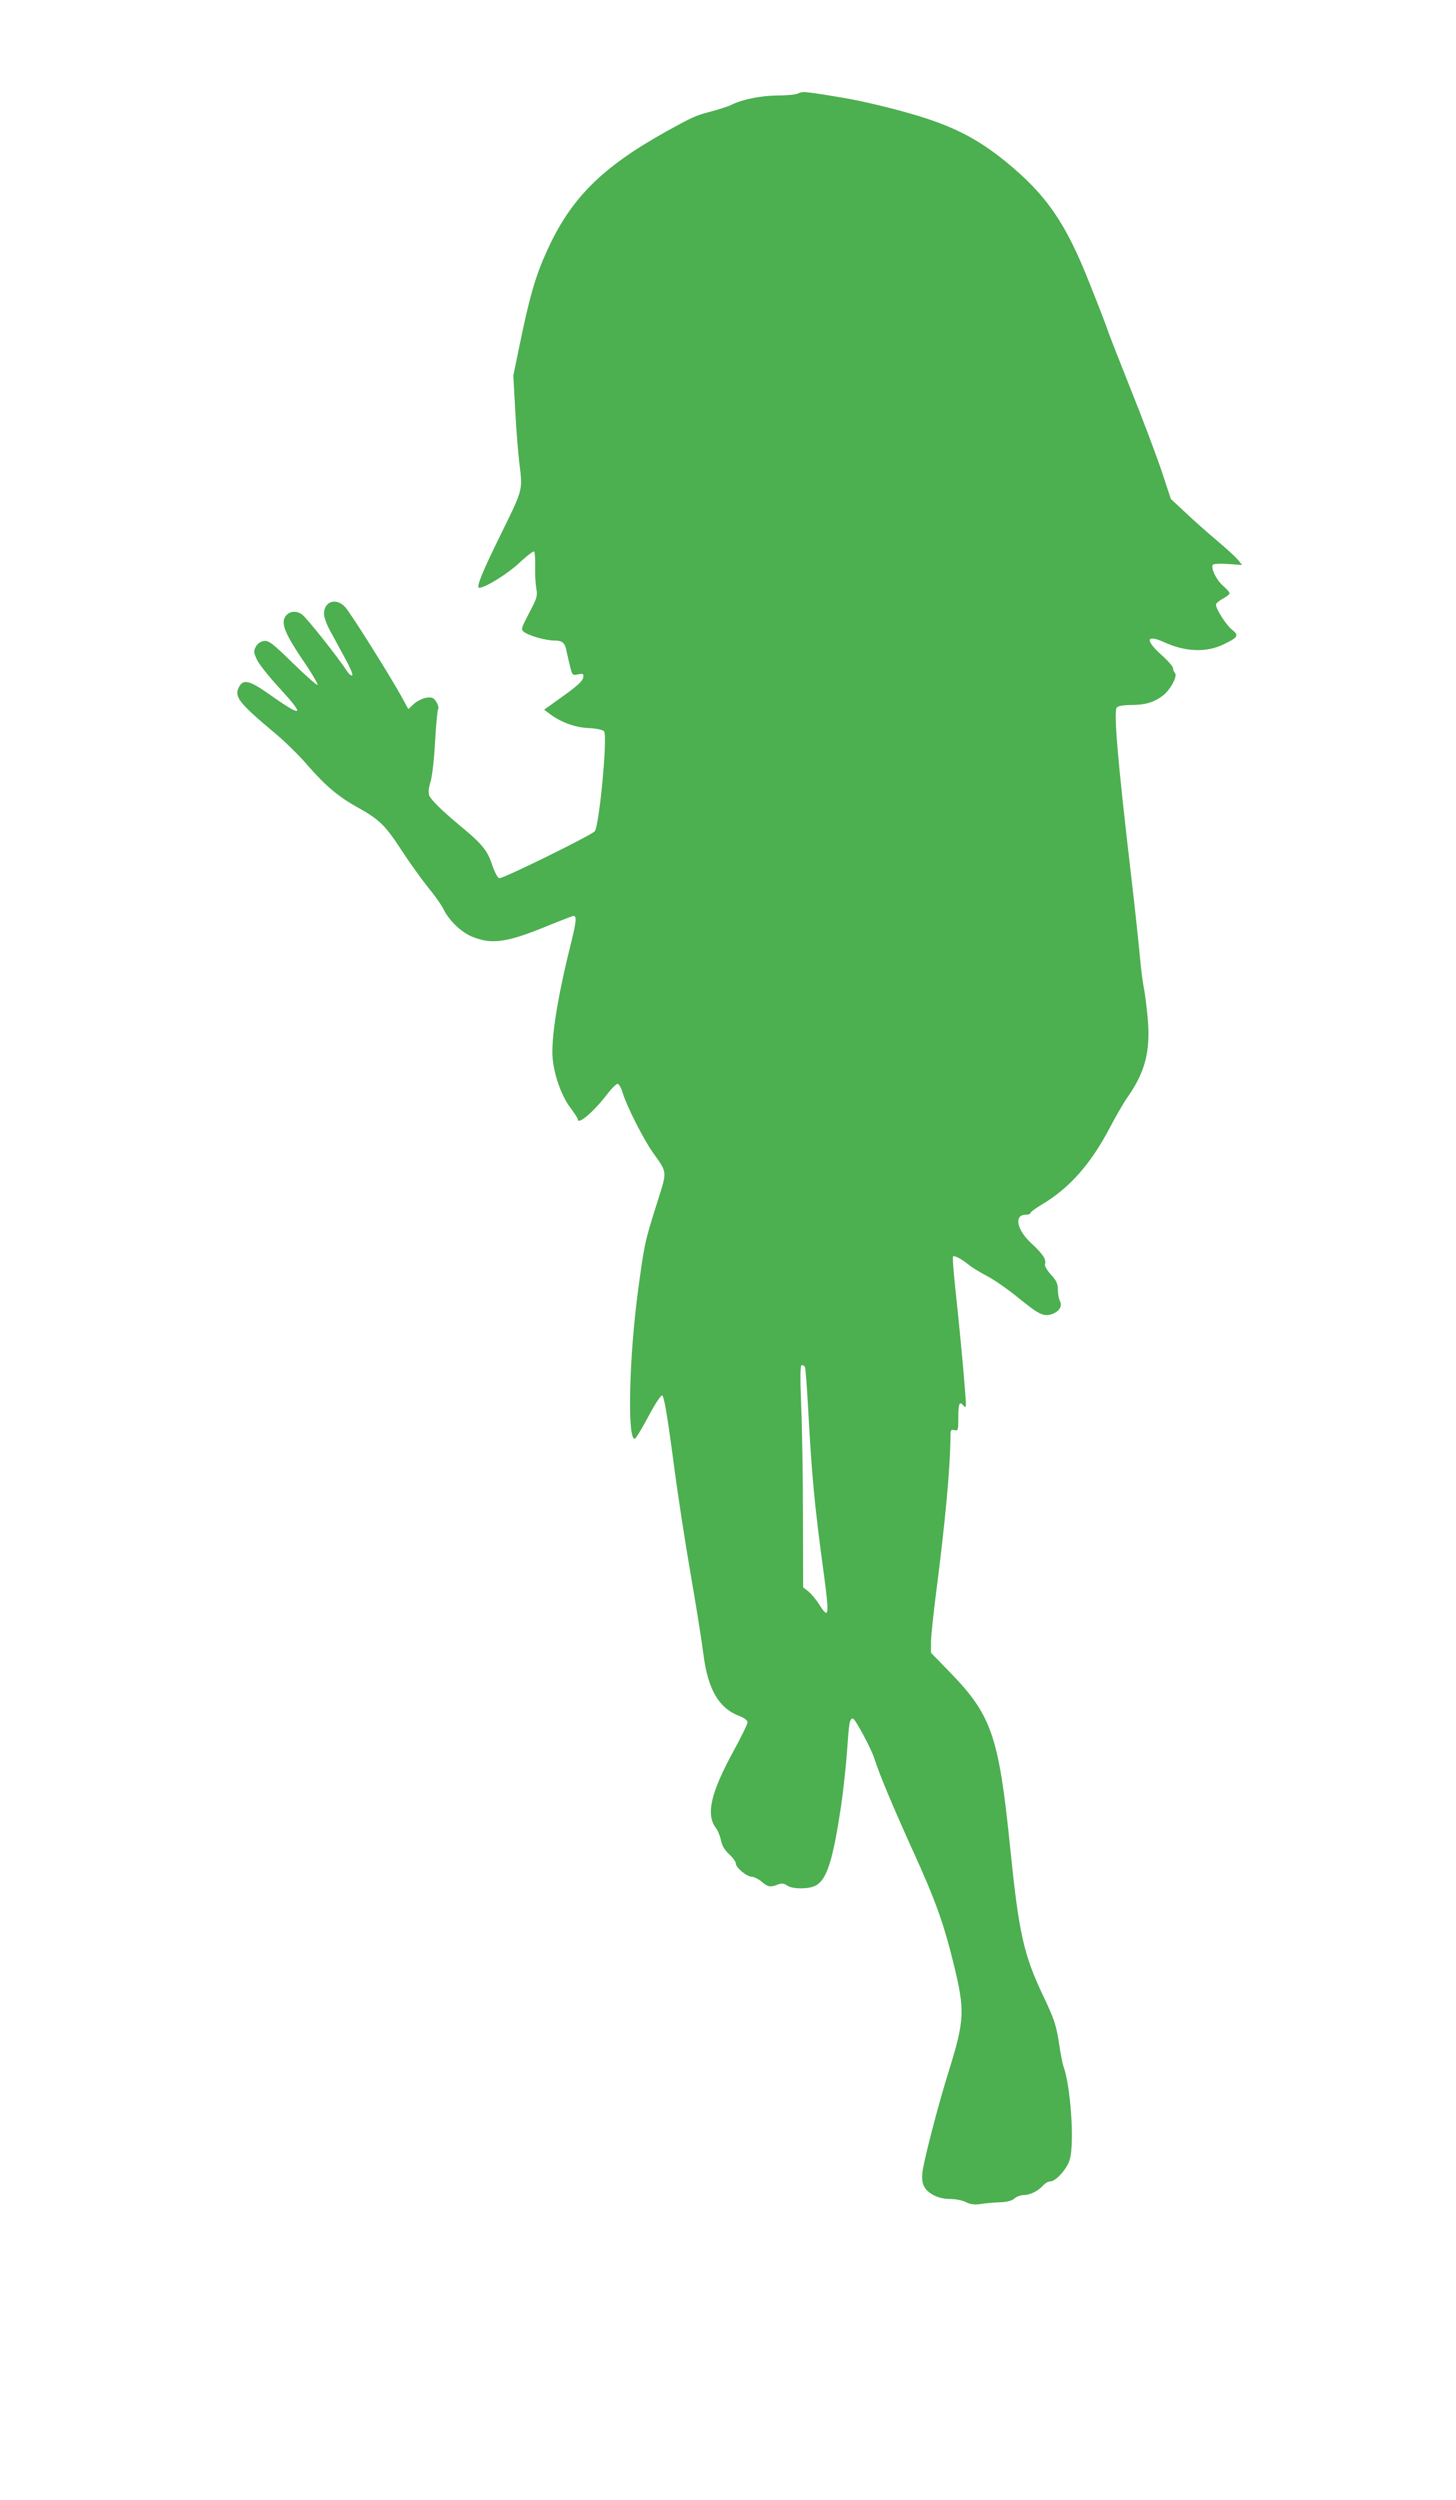 <?xml version="1.0" standalone="no"?>
<!DOCTYPE svg PUBLIC "-//W3C//DTD SVG 20010904//EN"
 "http://www.w3.org/TR/2001/REC-SVG-20010904/DTD/svg10.dtd">
<svg version="1.0" xmlns="http://www.w3.org/2000/svg"
 width="746pt" height="1280pt" viewBox="0 0 746 1280"
 preserveAspectRatio="xMidYMid meet">
<g transform="translate(0,1280) scale(0.1,-0.1)"
fill="#4caf50" stroke="none">
<path d="M4085 12320 c-11 -5 -58 -9 -104 -9 -85 -1 -182 -21 -234 -48 -16 -8
-63 -23 -104 -34 -80 -21 -93 -27 -229 -102 -334 -186 -492 -345 -614 -617
-56 -123 -87 -231 -135 -464 l-35 -169 10 -181 c5 -99 15 -220 21 -267 17
-141 20 -131 -93 -361 -97 -196 -130 -278 -113 -278 30 0 145 71 204 126 39
37 75 64 78 60 3 -3 6 -38 5 -78 -1 -40 2 -91 6 -113 7 -36 3 -49 -37 -124
-42 -81 -43 -84 -25 -98 27 -19 111 -43 155 -43 42 0 54 -11 63 -60 4 -19 12
-54 18 -77 10 -40 12 -42 40 -36 27 5 29 3 26 -17 -2 -16 -33 -45 -101 -93
l-99 -71 24 -18 c56 -44 132 -73 203 -76 42 -2 74 -9 80 -17 19 -24 -25 -488
-48 -512 -25 -24 -476 -246 -490 -240 -8 3 -25 36 -37 73 -24 71 -51 104 -169
201 -91 76 -142 127 -152 150 -5 15 -3 39 7 70 8 27 19 117 23 205 5 86 12
162 16 168 4 6 -1 22 -10 37 -15 22 -22 24 -53 20 -19 -4 -47 -18 -62 -32
l-28 -26 -37 68 c-68 121 -259 425 -287 455 -46 49 -108 29 -108 -35 0 -18 15
-59 34 -92 18 -33 52 -95 75 -138 24 -43 40 -81 36 -85 -4 -4 -15 4 -24 17
-51 78 -210 278 -233 294 -32 24 -72 17 -89 -15 -18 -34 4 -87 93 -219 45 -65
78 -122 75 -126 -4 -3 -60 47 -126 111 -102 100 -124 117 -148 114 -17 -2 -33
-13 -42 -29 -13 -23 -12 -30 7 -70 12 -24 66 -91 119 -148 129 -141 114 -147
-59 -25 -100 71 -133 78 -154 35 -25 -49 -1 -80 189 -239 48 -40 119 -110 158
-155 96 -111 164 -168 266 -224 109 -61 139 -91 227 -227 40 -61 99 -142 130
-181 32 -38 67 -88 78 -110 31 -63 96 -123 156 -145 97 -37 176 -24 380 60 66
27 126 50 131 50 17 0 13 -32 -13 -138 -61 -241 -96 -443 -96 -559 0 -92 41
-218 93 -286 20 -27 37 -53 37 -58 0 -31 78 34 147 123 24 32 50 58 57 58 7 0
18 -19 25 -42 20 -68 105 -237 155 -308 77 -109 75 -92 23 -258 -64 -203 -65
-208 -98 -451 -46 -341 -56 -772 -16 -758 5 1 36 52 68 112 32 61 64 110 71
110 9 0 25 -88 55 -313 22 -173 64 -445 92 -605 28 -161 57 -344 65 -408 23
-179 78 -275 182 -315 27 -10 44 -23 44 -33 0 -9 -32 -75 -71 -146 -117 -214
-143 -325 -92 -394 11 -14 23 -44 27 -65 5 -26 19 -50 42 -71 19 -17 34 -39
34 -47 0 -21 56 -68 82 -68 11 0 33 -11 50 -25 33 -28 44 -30 83 -15 20 8 32
6 48 -5 27 -19 109 -19 145 -1 58 30 89 127 131 406 11 74 25 202 31 284 10
147 13 166 30 166 11 0 94 -154 110 -205 26 -82 95 -246 196 -469 114 -250
158 -370 209 -578 60 -244 58 -290 -25 -557 -48 -153 -112 -396 -131 -495 -6
-33 -6 -61 1 -81 14 -43 73 -75 137 -75 28 0 65 -7 82 -16 23 -12 45 -14 74
-10 23 4 67 8 98 9 38 1 63 8 76 19 11 10 32 18 47 18 33 0 74 20 100 49 11
12 27 21 37 21 29 0 87 65 100 112 25 84 4 380 -32 476 -5 13 -16 70 -24 126
-14 87 -24 119 -81 238 -100 211 -124 320 -169 763 -57 563 -95 673 -306 890
l-99 102 0 54 c0 30 12 140 25 244 48 369 74 652 75 814 0 28 3 33 20 28 19
-5 20 0 20 62 0 75 6 89 27 63 13 -15 14 -8 9 58 -9 124 -34 385 -52 548 -9
84 -14 155 -11 158 7 7 44 -13 80 -42 15 -13 58 -39 96 -59 38 -20 109 -70
159 -111 106 -86 129 -97 172 -83 38 14 55 42 40 68 -5 11 -10 37 -10 58 0 30
-8 47 -36 77 -20 22 -33 45 -30 53 9 22 -12 53 -66 103 -79 71 -95 150 -32
150 13 0 24 4 24 9 0 5 27 25 61 45 139 83 248 206 345 391 32 61 72 130 90
155 92 131 120 239 104 410 -6 63 -15 133 -20 155 -5 22 -14 94 -20 160 -6 66
-26 253 -45 415 -68 581 -90 837 -73 857 6 8 34 13 73 13 72 0 117 13 163 48
39 30 77 101 62 116 -5 5 -10 17 -10 25 0 8 -27 39 -60 68 -85 77 -77 106 16
64 107 -49 214 -53 300 -12 78 37 84 47 46 77 -30 24 -82 105 -82 128 0 6 16
20 35 30 19 11 35 23 35 28 0 5 -15 22 -34 39 -34 29 -63 90 -52 107 3 5 38 7
78 4 l72 -5 -20 25 c-10 13 -60 59 -109 100 -50 42 -123 107 -163 145 l-73 68
-48 145 c-27 80 -98 269 -159 420 -60 151 -113 286 -117 300 -4 14 -45 121
-92 238 -122 310 -221 453 -427 622 -151 123 -280 188 -494 249 -128 37 -283
72 -377 86 -22 4 -67 11 -100 16 -71 10 -74 10 -100 -1z m39 -6519 c3 -5 10
-96 16 -202 19 -354 33 -508 81 -858 29 -217 26 -236 -24 -156 -16 25 -41 54
-55 66 l-27 21 -1 361 c0 199 -4 455 -9 570 -6 148 -5 207 3 207 6 0 13 -4 16
-9z"/>
</g>
</svg>
